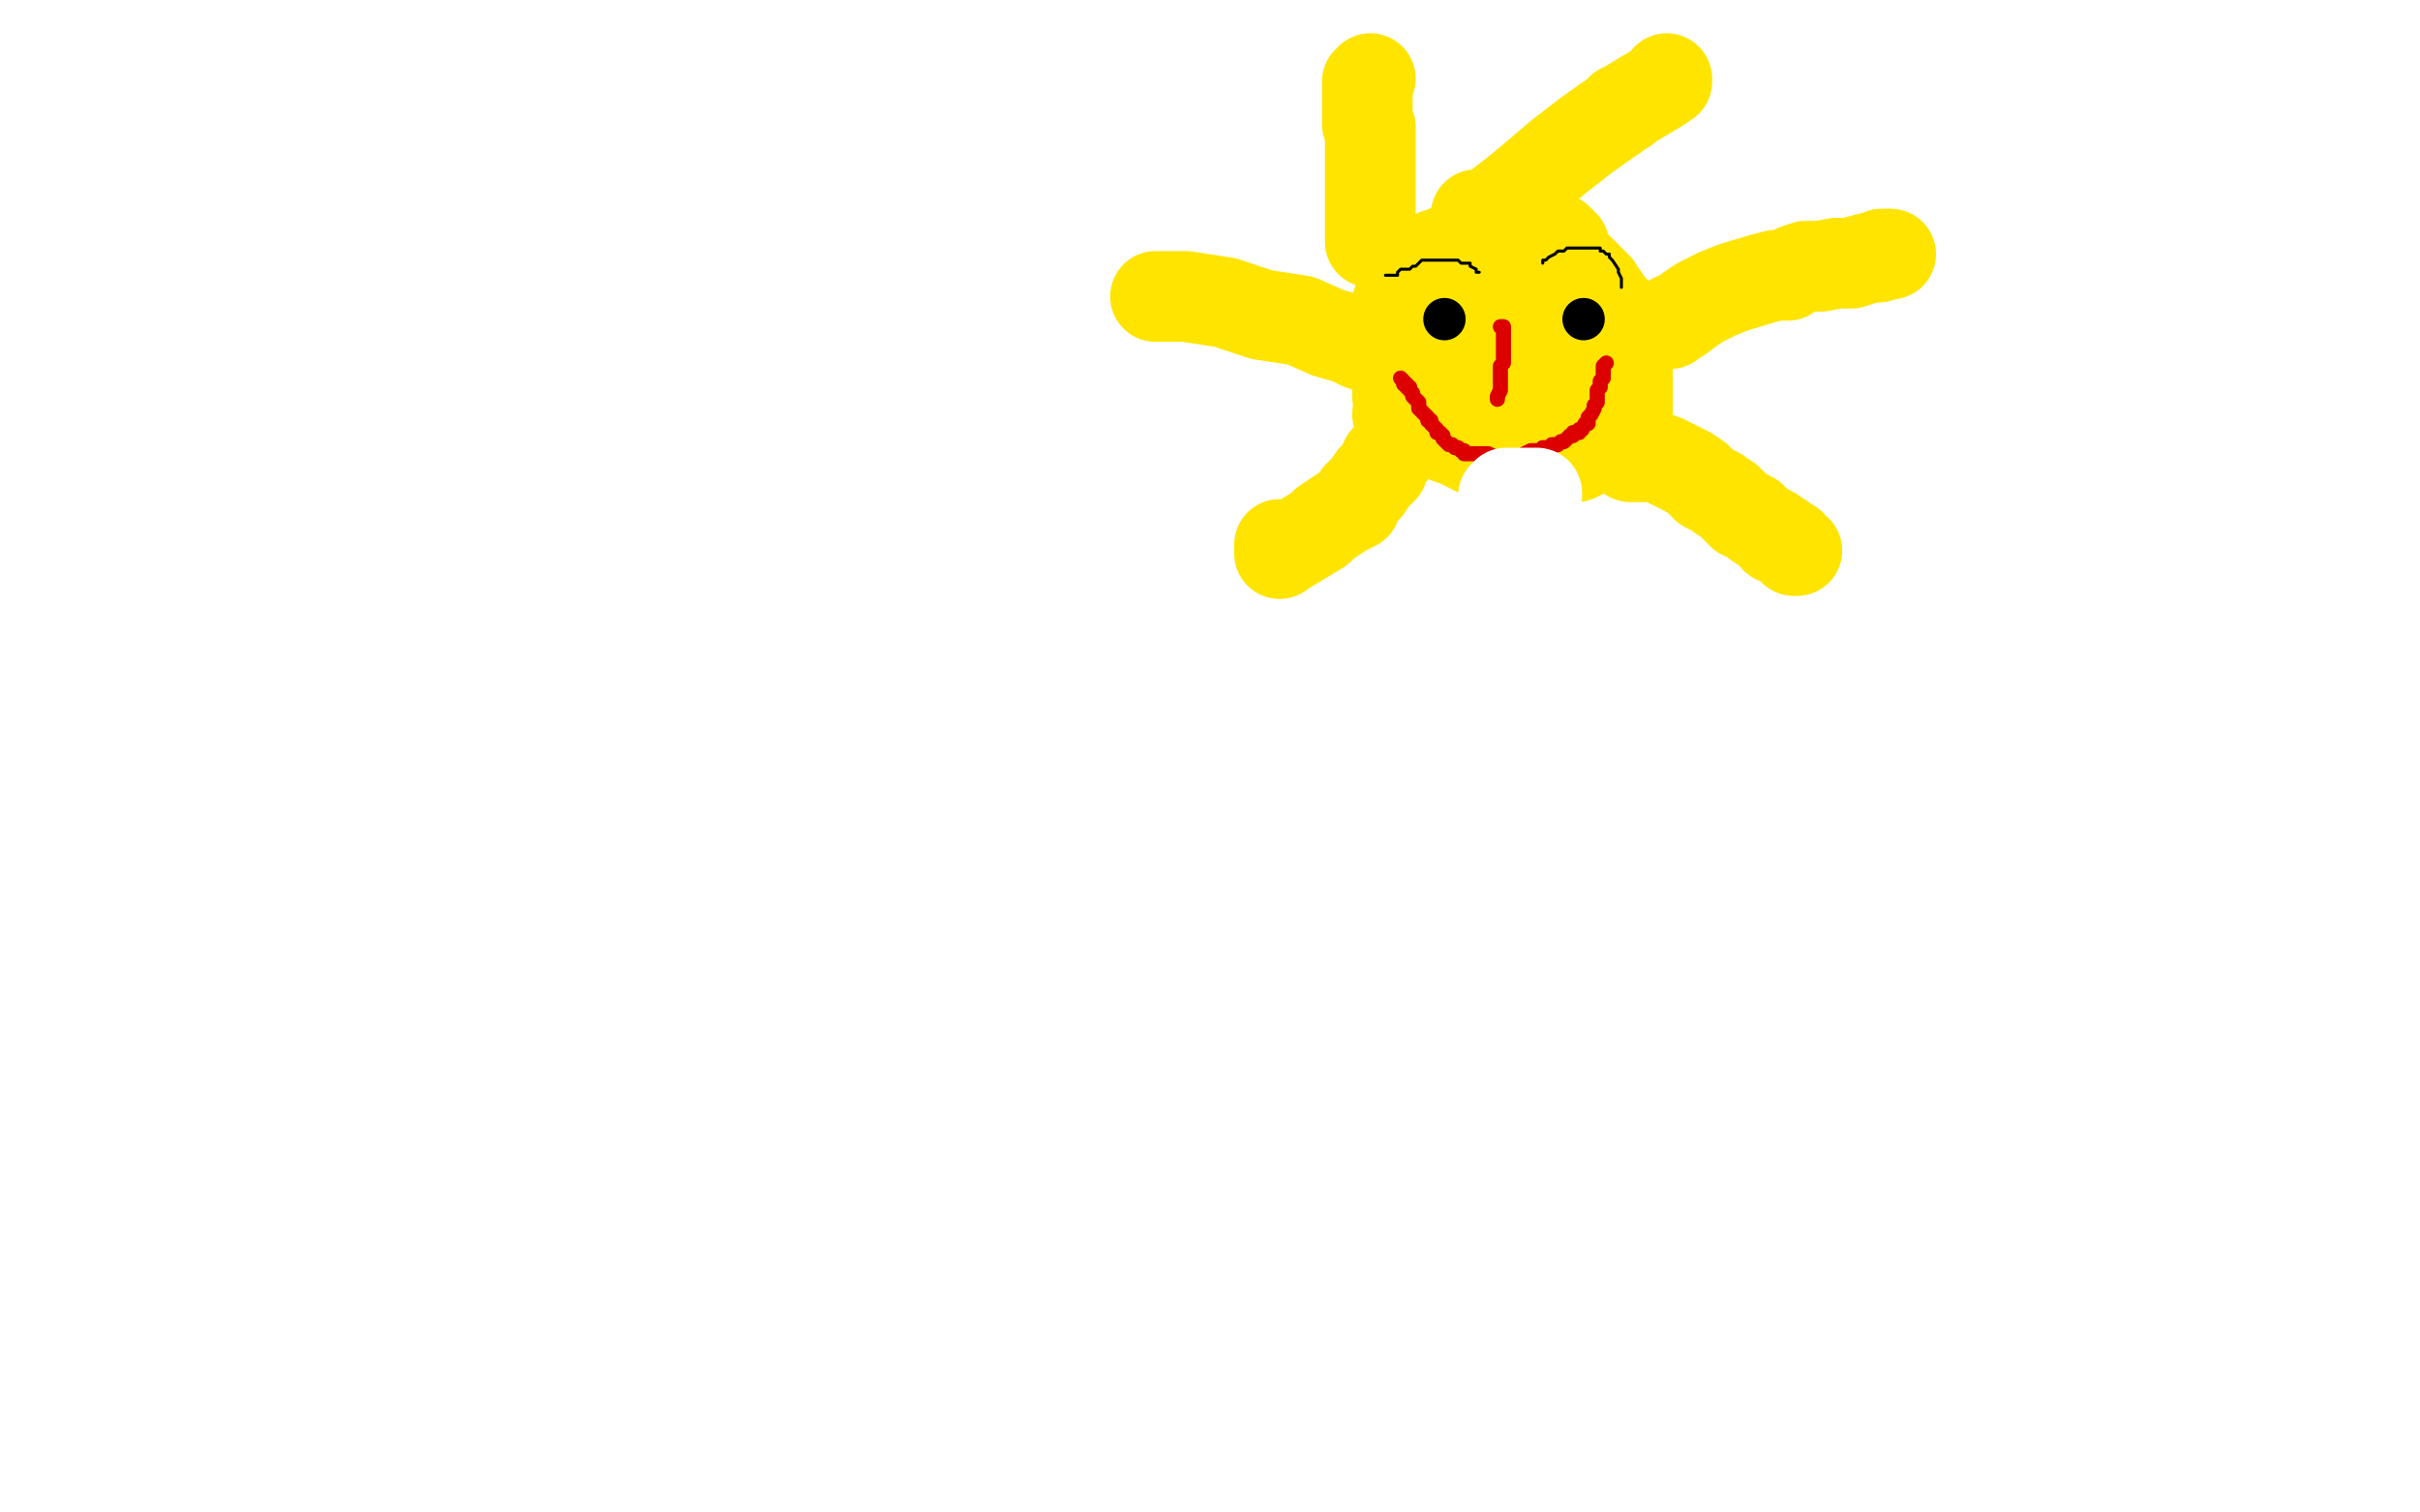 <?xml version="1.0" standalone="no"?>
<!DOCTYPE svg PUBLIC "-//W3C//DTD SVG 1.1//EN"
"http://www.w3.org/Graphics/SVG/1.1/DTD/svg11.dtd">

<svg width="800" height="500" version="1.1" xmlns="http://www.w3.org/2000/svg" xmlns:xlink="http://www.w3.org/1999/xlink" style="stroke-antialiasing: false"><desc>This SVG has been created on https://colorillo.com/</desc><rect x='0' y='0' width='800' height='500' style='fill: rgb(255,255,255); stroke-width:0' /><polyline points="517,81 516,80 516,80 515,80 515,80 515,79 515,79 514,79 512,79 510,78 509,78 508,77 507,77 506,77 505,77 504,77 503,77 502,77 501,77 499,77 498,77 496,77 495,78 491,78 490,78 488,80 486,80 484,81 483,81 481,82 480,82 478,83 478,84 476,84 475,84 474,85 472,86 471,87 470,88 468,89 466,90 466,91 465,92 465,93 465,95 463,96 463,98 462,100 462,101 462,102 462,104 462,105 462,106 462,107 462,108 462,110 462,111 462,113 462,114 462,115 462,116 462,117 462,119 462,120 462,121 462,122 462,123 462,125 462,126 462,128 462,129 462,131 463,132 464,133 464,134 465,135 465,136 467,137 467,138 470,140 472,142 476,143 479,145 482,146 488,149 490,149 491,149 493,150 494,150 495,150 496,151 497,151 498,151 499,151 501,151 502,151 503,151 504,151 505,151 507,151 508,151 509,151 511,151 514,151 515,151 518,151 521,151 523,150 526,148 528,148 529,148 531,147 532,146 533,146 534,146 534,145 535,144 536,141 537,139 538,138 538,135 538,133 538,132 538,130 538,127 538,126 538,124 538,123 538,121 538,119 538,118 538,117 538,115 538,113 538,112 537,110 537,109 536,108 536,106 534,104 533,102 532,101 530,98 529,97 528,95 527,94 525,92 524,91 522,89 520,88 519,87 518,87 516,86 514,86 512,86 509,86 506,86 499,86 496,86 494,86 491,86 489,86 488,86 485,87 482,89 481,90 480,92 478,95 478,99 477,105 477,110 475,112 475,119 475,123 475,128 475,129 475,131 476,133 476,135 477,136 478,136 480,137 483,137 484,137 486,137 487,137 488,136 488,135 490,134 490,131 490,129 491,127 491,124 491,121 491,120 491,119 491,118 491,116 491,115 491,114 491,112 490,110 489,109 488,108 487,108 485,108 484,106 483,106 481,106 477,107 476,109 475,113 474,119 474,124 474,127 474,129 474,130 477,132 478,132 479,132 481,132 483,132 485,132 487,132 490,130 494,128 497,126 498,124 500,122 501,118 501,117 501,114 501,113 501,111 501,108 501,107 501,106 501,104 500,104 499,104 498,104 496,104 493,104 490,104 487,106 486,109 485,111 485,114 485,117 485,119 485,121 485,123 486,125 492,128 493,128 496,128 497,128 498,128 499,128 500,128 502,128 503,128 504,128 506,126 507,125 509,123 509,122 509,119 511,115 512,113 512,112 512,111 512,110 512,109 512,107 512,106 510,106 509,108 509,112 509,114 509,117 509,119 509,121 510,121 510,123 510,125 510,126 511,126 511,127 511,128 511,129 511,130 512,130 513,131 514,132" style="fill: none; stroke: #ffe400; stroke-width: 30; stroke-linejoin: round; stroke-linecap: round; stroke-antialiasing: false; stroke-antialias: 0; opacity: 1.0"/>
<polyline points="552,107 552,106 552,106 554,105 554,105 555,105 555,105 559,102 559,102 562,100 562,100 564,99 568,97 573,95 583,92 587,91 591,91 594,89 597,88 599,88 602,88 607,87 612,87 615,86 619,85 621,85 622,84 623,84 625,84" style="fill: none; stroke: #ffe400; stroke-width: 30; stroke-linejoin: round; stroke-linecap: round; stroke-antialiasing: false; stroke-antialias: 0; opacity: 1.0"/>
<polyline points="539,151 540,151 540,151 541,151 541,151 542,151 542,151 543,151 543,151 544,151 544,151 546,151 546,151 547,151 550,152 552,153 558,156 561,158 563,160 564,161 568,163 569,164 571,165 573,167 576,170 577,170 579,171 581,173 584,175 586,176 587,178 589,178 590,179 591,180 592,180 593,182 594,182" style="fill: none; stroke: #ffe400; stroke-width: 30; stroke-linejoin: round; stroke-linecap: round; stroke-antialiasing: false; stroke-antialias: 0; opacity: 1.0"/>
<polyline points="502,152 501,152 501,152 501,153 501,153 501,156 501,156 500,160 500,160 500,163 500,163 500,167 500,167 498,169 498,169 498,172 498,173 498,177 497,181 497,183 497,187 495,193 495,196 495,200 494,204 493,208 493,212 493,215 491,220 491,222 490,225 490,227 490,230 490,232 490,233 489,233" style="fill: none; stroke: #ffe400; stroke-width: 30; stroke-linejoin: round; stroke-linecap: round; stroke-antialiasing: false; stroke-antialias: 0; opacity: 1.0"/>
<polyline points="462,137 463,137 463,137 463,138 463,138 463,140 463,140 463,143 463,143 463,146 463,146 458,152 458,152 457,155 457,155 455,157 454,158 452,161 451,162 449,164 448,167 444,169 441,171 438,173 436,175 426,181 425,181 424,182 423,183 423,180" style="fill: none; stroke: #ffe400; stroke-width: 30; stroke-linejoin: round; stroke-linecap: round; stroke-antialiasing: false; stroke-antialias: 0; opacity: 1.0"/>
<polyline points="451,114 450,114 450,114 446,112 446,112 439,110 439,110 430,106 430,106 417,104 417,104 405,100 405,100 392,98 389,98 384,98 383,98 382,98" style="fill: none; stroke: #ffe400; stroke-width: 30; stroke-linejoin: round; stroke-linecap: round; stroke-antialiasing: false; stroke-antialias: 0; opacity: 1.0"/>
<polyline points="453,80 453,78 453,78 453,74 453,74 453,69 453,69 453,64 453,64 453,56 453,56 453,51 453,51 453,47 453,47 453,44 453,42 452,41 452,40 452,39 452,38 452,36 452,34 452,32 452,29 452,28 452,27 453,26" style="fill: none; stroke: #ffe400; stroke-width: 30; stroke-linejoin: round; stroke-linecap: round; stroke-antialiasing: false; stroke-antialias: 0; opacity: 1.0"/>
<polyline points="488,71 489,71 489,71 493,70 493,70 502,63 502,63 508,58 508,58 515,52 515,52 524,45 531,40 534,38 536,36 537,36 538,35 543,32 548,29 551,27 551,26" style="fill: none; stroke: #ffe400; stroke-width: 30; stroke-linejoin: round; stroke-linecap: round; stroke-antialiasing: false; stroke-antialias: 0; opacity: 1.0"/>
<circle cx="477.5" cy="105.5" r="7" style="fill: #000000; stroke-antialiasing: false; stroke-antialias: 0; opacity: 1.0"/>
<circle cx="523.5" cy="105.5" r="7" style="fill: #000000; stroke-antialiasing: false; stroke-antialias: 0; opacity: 1.0"/>
<polyline points="496,108 497,108 497,108 497,110 497,111 497,113 497,114 497,115 497,117 497,119 497,120 496,121 496,122 496,123 496,124 496,125 496,126 496,128 496,129 495,131 495,132" style="fill: none; stroke: #dc0000; stroke-width: 5; stroke-linejoin: round; stroke-linecap: round; stroke-antialiasing: false; stroke-antialias: 0; opacity: 1.0"/>
<polyline points="463,125 464,126 464,126 464,127 464,127 465,127 465,128 466,128 466,129 467,130 467,131 468,132 469,133 469,134 469,135 470,136 471,137 472,138 472,139 473,139 473,140 474,141 475,142 475,143 476,143 477,144 477,145 478,146 479,147 480,147 481,148 482,148 483,149 484,149 484,150 485,150 487,150 488,150 489,150 491,150 492,150 494,151 495,151 497,151 498,151 499,151 501,151 503,151 504,150 506,149 507,149 508,149 509,149 510,148 512,148 513,148 513,147 514,147 515,147 516,146 517,146 518,145 519,144 520,144 520,143 522,143 522,142 523,142 524,140 525,140 525,138 526,137 527,135 527,134 528,133 528,132 528,131 528,130 528,129 529,128 529,127 529,126 530,125 530,123 530,122 530,121 531,120" style="fill: none; stroke: #dc0000; stroke-width: 5; stroke-linejoin: round; stroke-linecap: round; stroke-antialiasing: false; stroke-antialias: 0; opacity: 1.0"/>
<polyline points="458,91 459,91 459,91 460,91 460,91 461,91 461,91 462,91 462,91 462,90 462,90 463,89 464,89 466,89 467,88 468,88 469,87 470,86 471,86 472,86 473,86 474,86 475,86 476,86 477,86 478,86 479,86 480,86 481,86 482,86 483,87 484,87 485,87 486,87 486,88 488,89 488,90 489,90" style="fill: none; stroke: #000000; stroke-width: 1; stroke-linejoin: round; stroke-linecap: round; stroke-antialiasing: false; stroke-antialias: 0; opacity: 1.0"/>
<polyline points="510,87 510,86 510,86 511,86 512,85 514,84 515,83 516,83 517,83 518,82 519,82 520,82 521,82 522,82 523,82 524,82 525,82 526,82 527,82 528,82 529,82 529,83 530,83 531,84 532,84 532,85 533,86 535,89 535,90 536,92 536,93 536,94 536,95" style="fill: none; stroke: #000000; stroke-width: 1; stroke-linejoin: round; stroke-linecap: round; stroke-antialiasing: false; stroke-antialias: 0; opacity: 1.0"/>
<polyline points="508,164 508,163 508,163 507,163 507,163 504,163 504,163 503,163 503,163 501,163 501,163 500,163 499,163 498,163 497,164 497,165 497,166 497,167 497,169 497,170 495,171 495,172 495,173 495,175 494,175 494,176 494,177 494,178 494,179 494,180 494,181 494,182 495,182 496,182 497,182 498,182 499,182 500,182 501,182 503,182 504,182 506,182 507,182 508,182 508,183 508,184 508,185 508,186 508,187 508,188 508,190 507,191 507,192 506,192 505,193 504,193 502,193 501,193 500,193 499,193 498,193 497,193 495,193 493,192 492,192 491,191 490,191 489,191 489,190 488,190 487,190 486,190 485,191 484,193 483,193 483,194 482,196 482,197 482,198 480,200 480,201 480,202 480,204 482,205 483,205 484,205 485,205 486,205 488,206 489,206 490,206 491,206 492,206 494,206 495,206 497,207 498,208 500,208 501,209 502,209 502,211 502,212 502,213 501,213 499,214 497,216 494,216 491,216 490,217 489,217 488,217 487,218 485,218 484,218 483,219 482,220 481,221 480,224 480,226 480,227 480,229 480,230 480,231 485,232 487,232 488,232 490,232 491,232 492,232 493,232 494,232 495,232 496,233 497,234 498,234 499,235 499,236 499,238 499,239 499,241 499,242 498,243 496,243 495,243 494,244 493,244 492,244 488,244 486,244 485,244 482,244 481,244 477,242" style="fill: none; stroke: #ffffff; stroke-width: 30; stroke-linejoin: round; stroke-linecap: round; stroke-antialiasing: false; stroke-antialias: 0; opacity: 1.0"/>
</svg>

